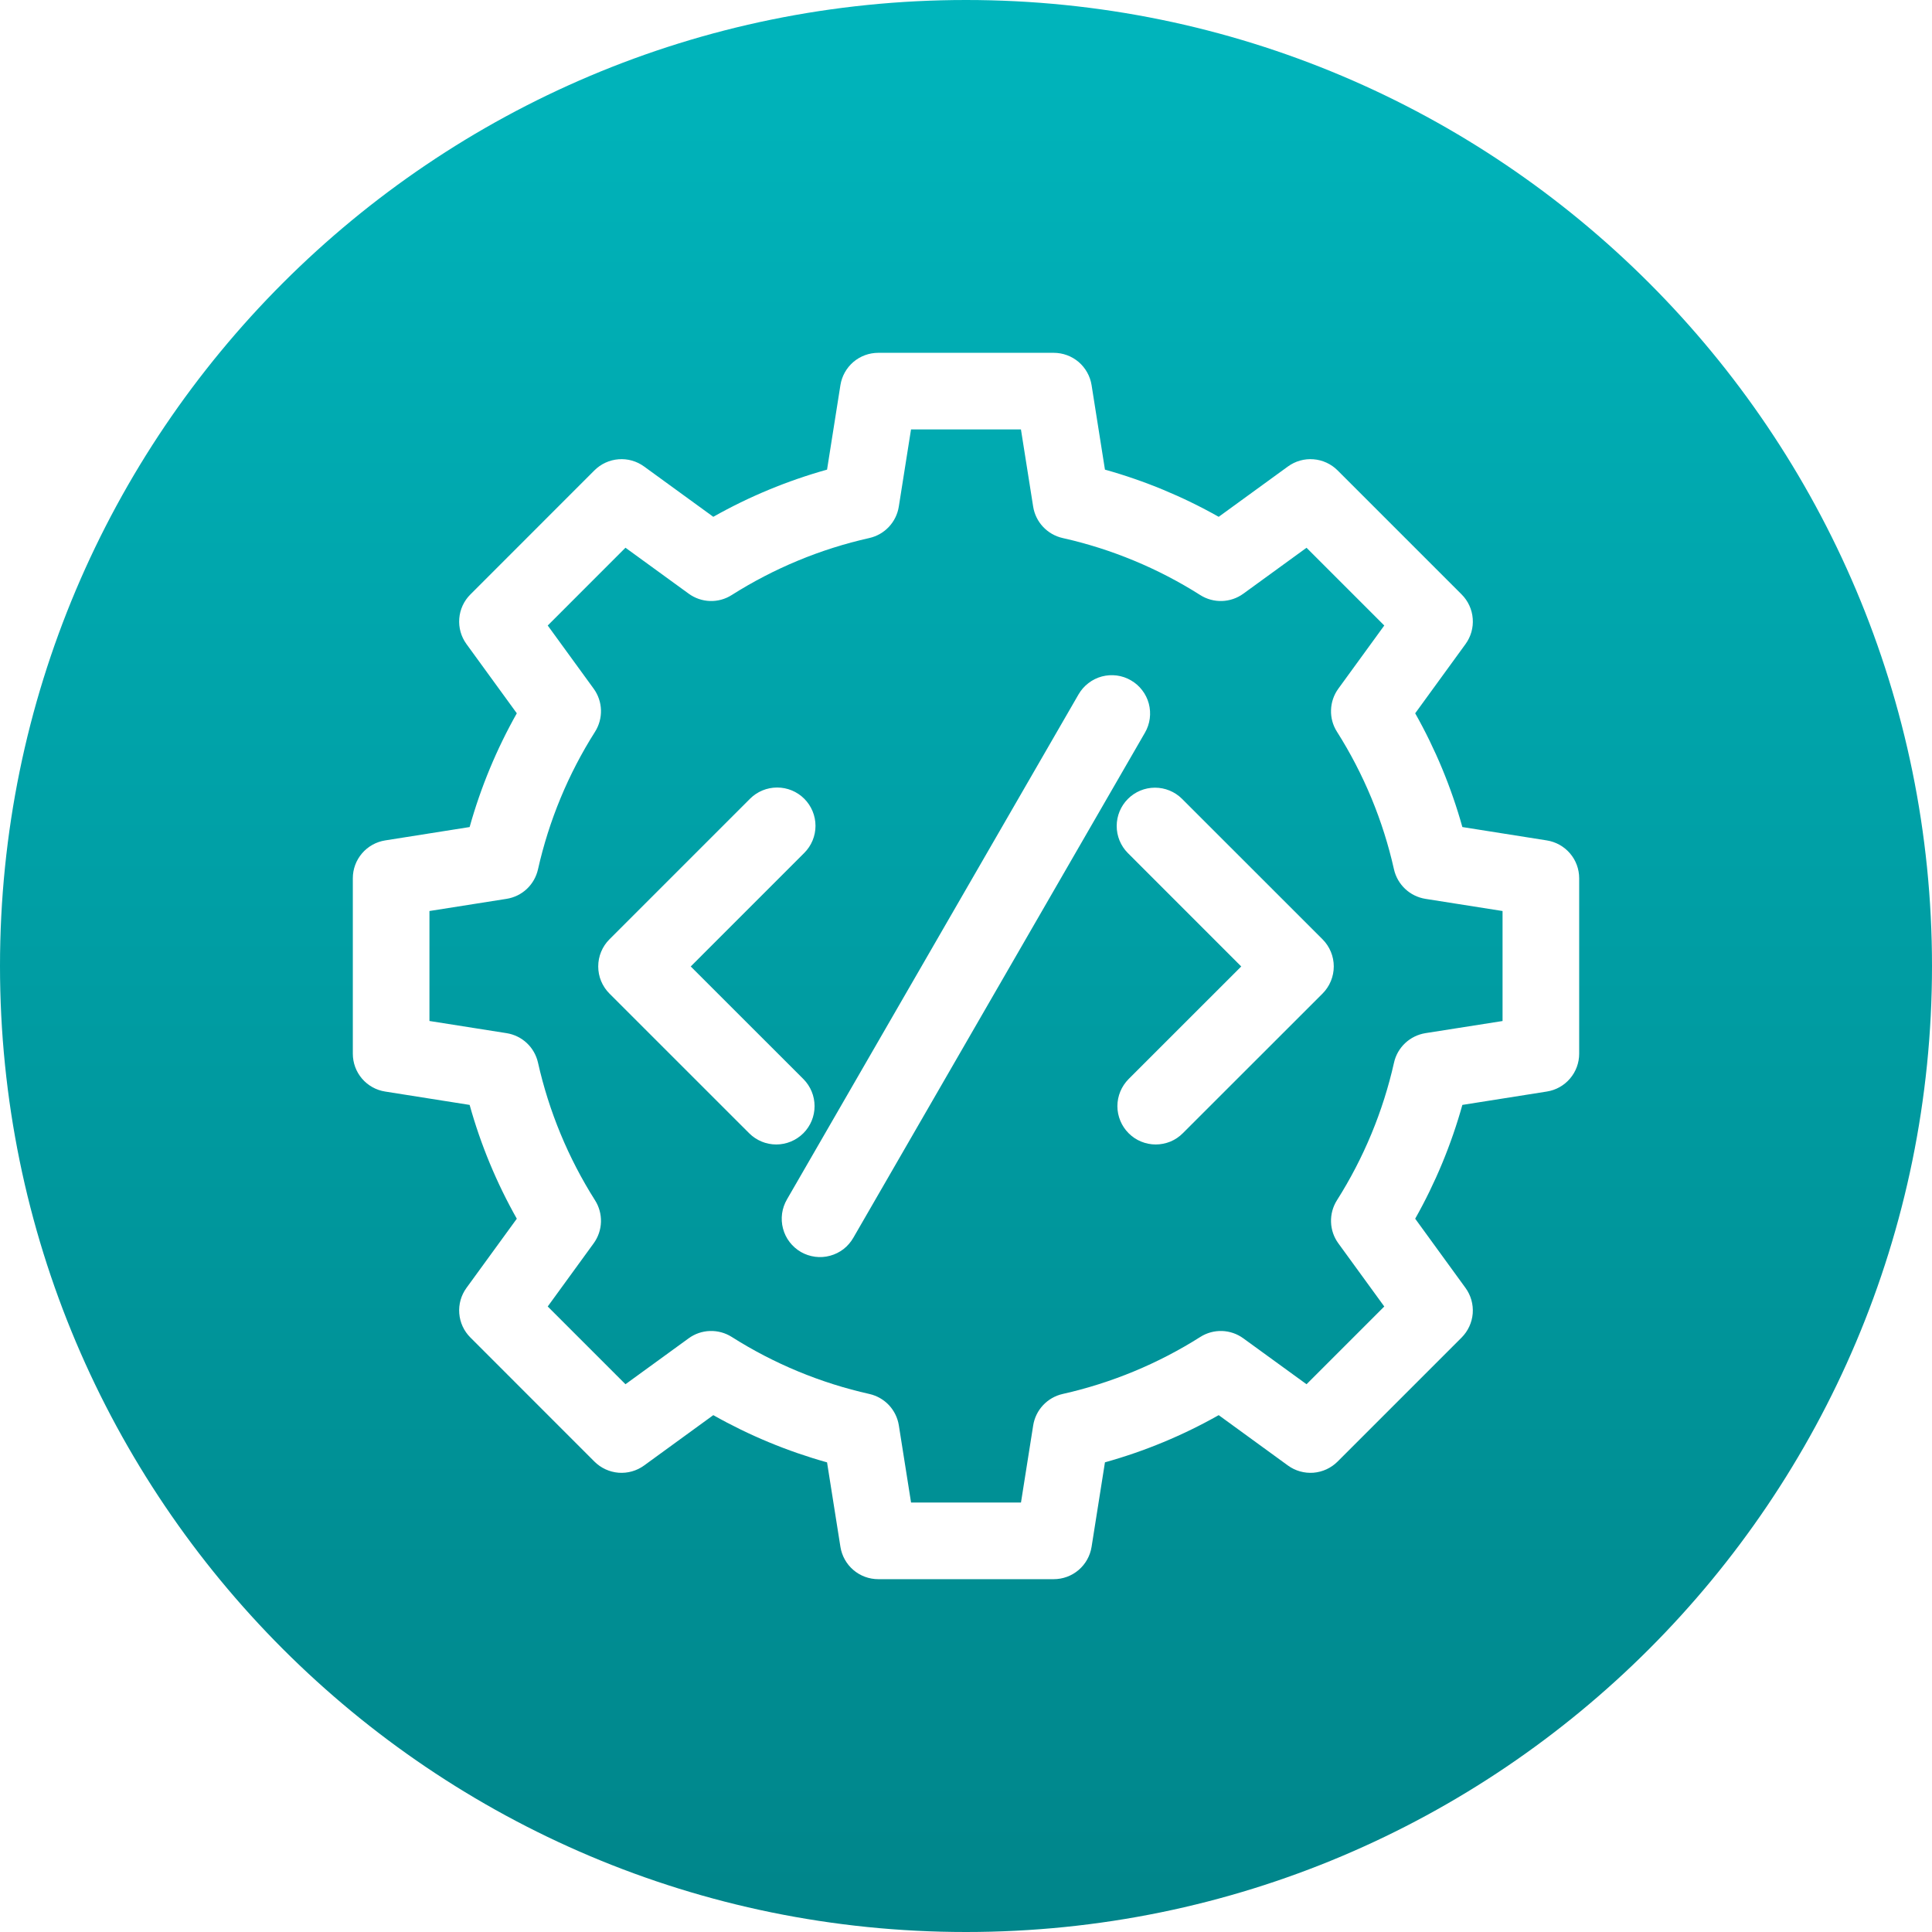 <svg width="50" height="50" viewBox="0 0 50 50" fill="none" xmlns="http://www.w3.org/2000/svg">
<path fill-rule="evenodd" clip-rule="evenodd" d="M25 0C38.807 0 50 11.193 50 25C50 38.807 38.807 50 25 50C11.193 50 0 38.807 0 25C0 11.193 11.193 0 25 0ZM29.631 18.962C29.697 18.849 29.739 18.724 29.756 18.595C29.773 18.466 29.764 18.335 29.731 18.209C29.697 18.083 29.639 17.965 29.559 17.862C29.48 17.758 29.381 17.672 29.268 17.607C29.156 17.541 29.031 17.499 28.902 17.482C28.773 17.465 28.642 17.474 28.516 17.507C28.39 17.541 28.272 17.599 28.169 17.679C28.065 17.758 27.979 17.857 27.913 17.97L20.368 31.038C20.302 31.151 20.258 31.276 20.24 31.406C20.223 31.536 20.23 31.668 20.264 31.794C20.297 31.921 20.355 32.04 20.435 32.144C20.514 32.248 20.614 32.335 20.727 32.401C20.84 32.466 20.966 32.508 21.096 32.525C21.226 32.542 21.357 32.533 21.484 32.498C21.61 32.464 21.728 32.405 21.832 32.325C21.935 32.244 22.021 32.144 22.086 32.03L29.631 18.962ZM34.228 24.31L30.588 20.671C30.402 20.487 30.15 20.384 29.888 20.385C29.626 20.386 29.375 20.49 29.19 20.676C29.005 20.861 28.901 21.112 28.9 21.374C28.899 21.636 29.002 21.888 29.186 22.074L32.123 25.012L29.209 27.925C29.117 28.018 29.044 28.127 28.994 28.247C28.944 28.368 28.918 28.497 28.918 28.627C28.918 28.757 28.944 28.886 28.994 29.006C29.044 29.127 29.117 29.236 29.209 29.328C29.301 29.42 29.41 29.494 29.53 29.543C29.651 29.593 29.78 29.619 29.91 29.619C30.04 29.619 30.169 29.593 30.29 29.544C30.41 29.494 30.519 29.421 30.611 29.328L34.228 25.713C34.413 25.527 34.518 25.274 34.518 25.011C34.518 24.748 34.413 24.496 34.228 24.31V24.31ZM20.791 29.328C20.977 29.142 21.081 28.89 21.081 28.627C21.081 28.364 20.977 28.112 20.791 27.925L17.876 25.012L20.814 22.074C21 21.888 21.105 21.636 21.105 21.373C21.105 21.11 21 20.857 20.814 20.671C20.628 20.485 20.376 20.381 20.113 20.381C19.849 20.381 19.597 20.485 19.411 20.671L15.772 24.31C15.68 24.402 15.607 24.511 15.557 24.632C15.507 24.752 15.482 24.881 15.482 25.011C15.482 25.142 15.507 25.271 15.557 25.391C15.607 25.511 15.68 25.621 15.772 25.713L19.388 29.328C19.574 29.514 19.826 29.619 20.089 29.619C20.352 29.619 20.604 29.514 20.791 29.328H20.791ZM38.886 26.423V23.577L36.889 23.262C36.693 23.23 36.51 23.141 36.366 23.005C36.221 22.869 36.12 22.693 36.076 22.499C35.793 21.235 35.293 20.03 34.6 18.936C34.493 18.769 34.44 18.573 34.447 18.374C34.453 18.176 34.519 17.984 34.636 17.823L35.825 16.188L33.813 14.176L32.177 15.365C32.016 15.482 31.824 15.547 31.626 15.554C31.427 15.56 31.231 15.507 31.064 15.401C29.97 14.707 28.764 14.207 27.5 13.924C27.306 13.88 27.13 13.779 26.994 13.634C26.858 13.489 26.769 13.307 26.738 13.11L26.422 11.114H23.577L23.261 13.11C23.23 13.307 23.141 13.489 23.005 13.634C22.87 13.779 22.693 13.88 22.499 13.924C21.235 14.207 20.03 14.707 18.936 15.4C18.768 15.507 18.573 15.56 18.374 15.554C18.175 15.547 17.983 15.481 17.823 15.364L16.187 14.175L14.175 16.188L15.364 17.823C15.481 17.984 15.547 18.176 15.553 18.374C15.559 18.573 15.506 18.769 15.4 18.937C14.706 20.03 14.207 21.236 13.923 22.499C13.879 22.693 13.779 22.869 13.634 23.006C13.489 23.142 13.306 23.231 13.11 23.262L11.114 23.577V26.423L13.11 26.738C13.306 26.769 13.489 26.858 13.634 26.994C13.779 27.13 13.879 27.306 13.923 27.5C14.207 28.764 14.706 29.969 15.399 31.063C15.506 31.231 15.559 31.427 15.553 31.625C15.547 31.824 15.481 32.016 15.364 32.177L14.175 33.812L16.187 35.824L17.823 34.635C17.983 34.518 18.175 34.452 18.374 34.446C18.573 34.44 18.768 34.493 18.936 34.599C20.03 35.293 21.236 35.793 22.5 36.076C22.694 36.12 22.87 36.221 23.006 36.365C23.142 36.511 23.231 36.693 23.262 36.889L23.578 38.885H26.423L26.739 36.889C26.77 36.693 26.859 36.511 26.995 36.366C27.131 36.221 27.307 36.12 27.501 36.076C28.765 35.792 29.97 35.293 31.064 34.6C31.232 34.493 31.428 34.44 31.626 34.446C31.825 34.453 32.017 34.519 32.177 34.636L33.813 35.824L35.825 33.812L34.636 32.177C34.519 32.017 34.453 31.825 34.447 31.626C34.44 31.427 34.494 31.231 34.6 31.063C35.293 29.969 35.793 28.764 36.077 27.501C36.12 27.307 36.221 27.131 36.366 26.995C36.511 26.859 36.693 26.77 36.889 26.738L38.886 26.424V26.423ZM40.032 21.75L37.846 21.404C37.559 20.377 37.149 19.389 36.625 18.46L37.928 16.668C38.067 16.477 38.133 16.243 38.114 16.008C38.096 15.772 37.994 15.551 37.827 15.384L34.616 12.173C34.449 12.006 34.227 11.904 33.992 11.886C33.756 11.867 33.522 11.934 33.331 12.073L31.54 13.375C30.611 12.851 29.623 12.441 28.596 12.154L28.25 9.967C28.213 9.734 28.094 9.522 27.915 9.368C27.735 9.215 27.506 9.131 27.27 9.131H22.73C22.493 9.131 22.265 9.215 22.085 9.368C21.906 9.522 21.787 9.734 21.75 9.967L21.404 12.154C20.377 12.441 19.388 12.851 18.46 13.375L16.669 12.073C16.478 11.934 16.244 11.867 16.008 11.886C15.773 11.904 15.551 12.006 15.384 12.173L12.174 15.384C12.006 15.551 11.904 15.772 11.886 16.007C11.867 16.243 11.933 16.477 12.072 16.668L13.375 18.46C12.851 19.389 12.441 20.377 12.154 21.404L9.967 21.75C9.734 21.787 9.522 21.906 9.369 22.085C9.215 22.265 9.131 22.493 9.131 22.729V27.27C9.131 27.506 9.215 27.735 9.368 27.914C9.522 28.094 9.734 28.213 9.967 28.249L12.154 28.595C12.44 29.622 12.85 30.611 13.375 31.54L12.072 33.331C11.933 33.522 11.867 33.756 11.886 33.992C11.904 34.227 12.006 34.448 12.174 34.615L15.384 37.826C15.551 37.993 15.773 38.095 16.008 38.114C16.244 38.132 16.478 38.066 16.669 37.927L18.46 36.624C19.388 37.148 20.377 37.559 21.404 37.846L21.75 40.032C21.787 40.265 21.906 40.478 22.085 40.631C22.265 40.785 22.493 40.869 22.73 40.869H27.27C27.506 40.869 27.735 40.785 27.915 40.631C28.094 40.478 28.213 40.265 28.25 40.032L28.596 37.845C29.623 37.559 30.611 37.149 31.54 36.624L33.331 37.927C33.522 38.066 33.756 38.132 33.992 38.114C34.227 38.095 34.449 37.993 34.616 37.826L37.827 34.615C37.993 34.448 38.095 34.227 38.114 33.992C38.132 33.756 38.066 33.522 37.927 33.331L36.625 31.54C37.149 30.611 37.559 29.622 37.846 28.595L40.032 28.249C40.265 28.213 40.478 28.094 40.631 27.914C40.785 27.735 40.869 27.506 40.869 27.27V22.729C40.869 22.493 40.785 22.264 40.631 22.085C40.477 21.905 40.265 21.787 40.032 21.75H40.032Z" fill="url(#paint0_linear_30_63)"/>
<defs>
<linearGradient id="paint0_linear_30_63" x1="25" y1="0" x2="25" y2="50" gradientUnits="userSpaceOnUse">
<stop stop-color="#00B5BC"/>
<stop offset="1" stop-color="#00858A"/>
</linearGradient>
</defs>
</svg>
